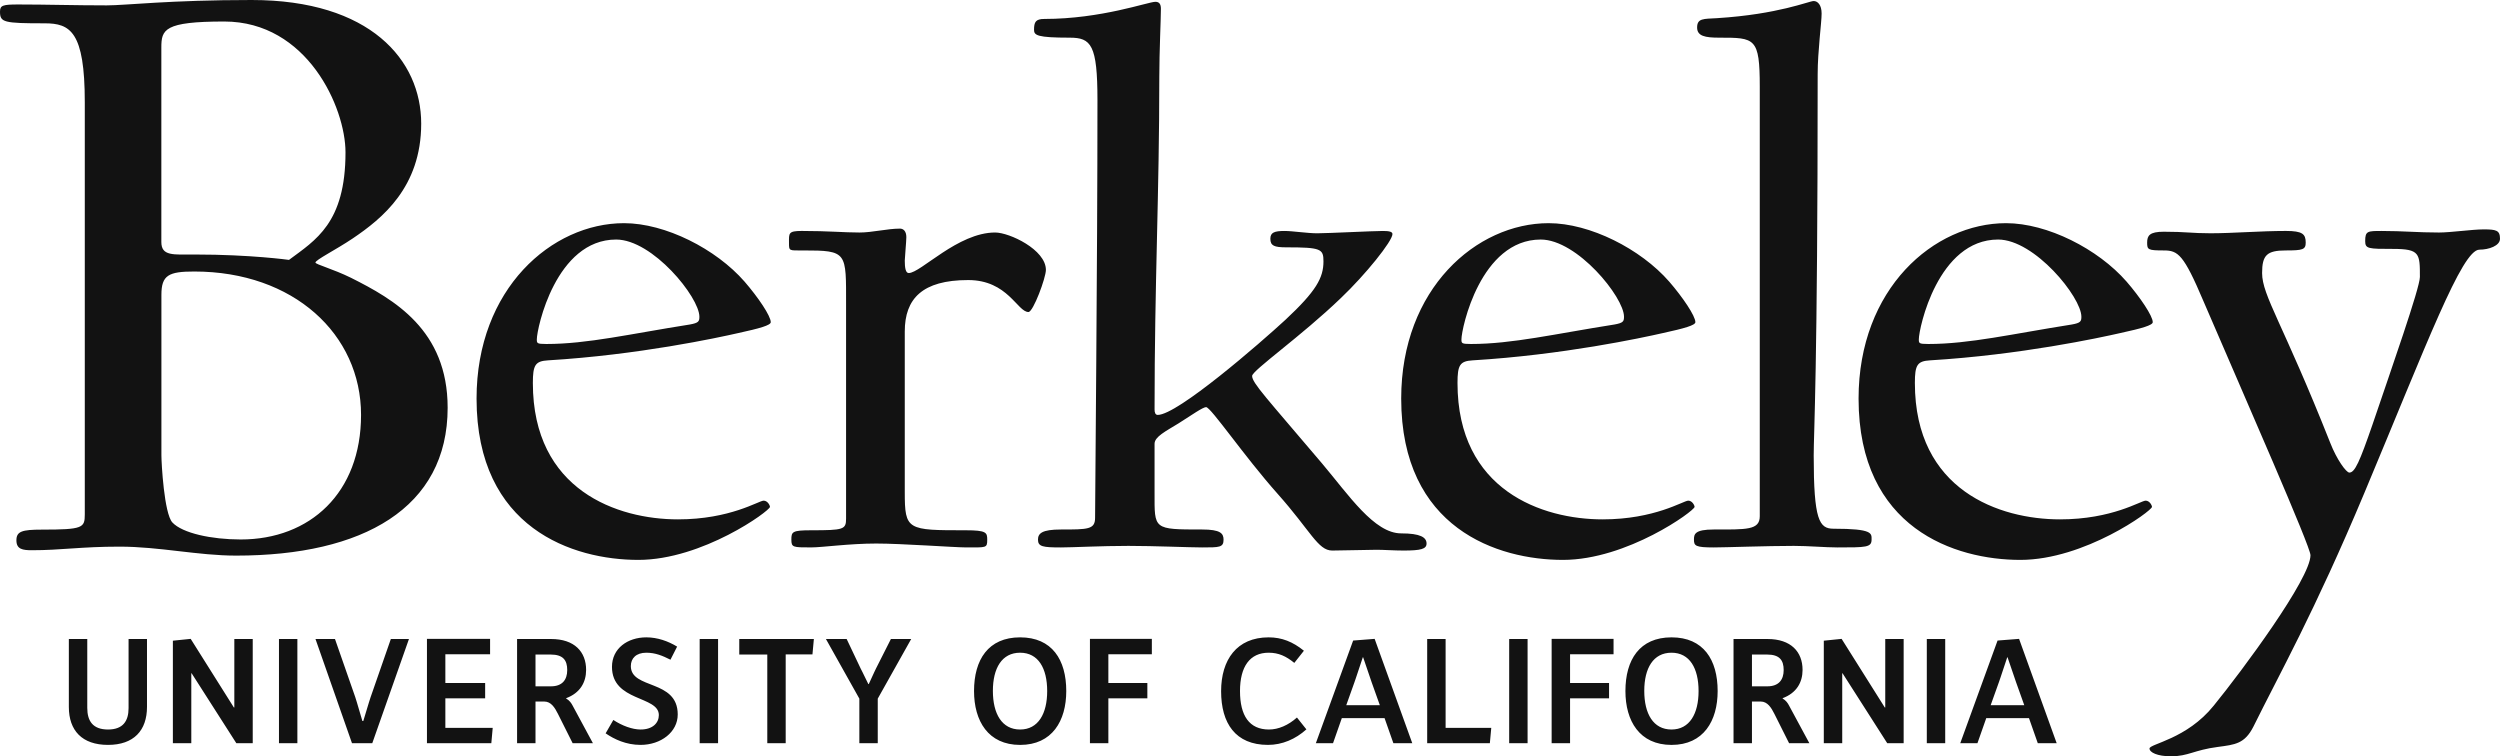 <svg width="119" height="36" viewBox="0 0 119 36" fill="none" xmlns="http://www.w3.org/2000/svg">
<path d="M11.977 0C8.072 0 5.989 0.256 5.077 0.256C3.558 0.256 2.213 0.213 0.868 0.213C0.13 0.213 0 0.256 0 0.555C0 1.066 0.173 1.11 2.127 1.11C3.341 1.11 4.036 1.494 4.036 4.863V24.485C4.036 25.125 3.949 25.21 1.996 25.21C1.041 25.21 0.781 25.295 0.781 25.722C0.781 26.148 1.085 26.191 1.519 26.191C2.907 26.191 3.862 26.02 5.685 26.02C7.594 26.02 9.417 26.447 11.24 26.447C17.272 26.447 21.308 24.186 21.308 19.409C21.308 15.698 18.747 14.247 16.707 13.223C15.839 12.797 15.015 12.583 15.015 12.498C15.015 12.371 15.97 11.901 16.794 11.347C18.183 10.408 20.049 8.915 20.049 5.886C20.049 2.858 17.619 0 11.977 0ZM86.332 0.049C86.105 0.049 84.671 0.68 81.727 0.865C81.085 0.902 80.783 0.865 80.783 1.31C80.783 1.719 81.161 1.793 81.84 1.793C83.538 1.793 83.765 1.793 83.765 4.13V24.573C83.765 25.241 83.123 25.204 81.576 25.204C80.669 25.204 80.632 25.427 80.632 25.687C80.632 25.983 80.707 26.058 81.576 26.058C82.104 26.058 84.105 25.984 85.388 25.984C86.068 25.984 86.898 26.058 87.464 26.058C88.823 26.058 89.087 26.057 89.087 25.687C89.087 25.389 89.163 25.167 87.275 25.167C86.596 25.167 86.332 24.759 86.332 21.68C86.332 20.603 86.521 17.672 86.521 3.536C86.521 2.423 86.709 1.087 86.709 0.642C86.709 0.234 86.52 0.049 86.332 0.049ZM54.995 0.086C54.655 0.086 52.428 0.902 49.711 0.902C49.295 0.902 49.22 1.05 49.22 1.421C49.22 1.681 49.371 1.793 50.918 1.793C51.937 1.793 52.239 2.127 52.239 4.761C52.239 12.59 52.126 23.572 52.126 24.647C52.126 25.204 51.786 25.204 50.503 25.204C49.597 25.204 49.408 25.389 49.408 25.687C49.408 26.02 49.635 26.058 50.503 26.058C51.031 26.058 52.428 25.984 53.712 25.984C54.92 25.984 56.655 26.058 57.221 26.058C58.052 26.058 58.241 26.058 58.241 25.687C58.241 25.389 58.09 25.204 57.221 25.204C54.882 25.204 54.957 25.204 54.957 23.461V21.123C54.957 20.789 55.486 20.529 56.089 20.158C56.731 19.75 57.259 19.379 57.41 19.379C57.637 19.379 59.223 21.717 60.808 23.498C62.393 25.278 62.733 26.206 63.413 26.206C63.941 26.206 65.073 26.169 65.526 26.169C65.866 26.169 66.356 26.206 66.809 26.206C67.639 26.206 67.904 26.132 67.904 25.872C67.904 25.575 67.602 25.389 66.696 25.389C65.413 25.389 64.205 23.572 62.921 22.05C60.279 18.934 59.601 18.229 59.601 17.895C59.601 17.635 61.941 16.003 63.828 14.185C64.998 13.072 66.281 11.477 66.281 11.142C66.281 11.031 66.13 10.994 65.828 10.994C65.376 10.994 63.186 11.105 62.695 11.105C62.242 11.105 61.525 10.994 61.148 10.994C60.657 10.994 60.469 11.068 60.469 11.365C60.469 11.7 60.657 11.773 61.223 11.773C62.884 11.773 62.997 11.848 62.997 12.441C62.997 13.22 62.657 13.851 61.186 15.223C59.978 16.337 56.051 19.75 55.108 19.75C54.995 19.75 54.957 19.639 54.957 19.49C54.957 13.443 55.183 9.288 55.183 3.648C55.183 2.461 55.259 0.902 55.259 0.42C55.259 0.197 55.183 0.086 54.995 0.086ZM10.674 1.024C14.623 1.024 16.446 5.119 16.446 7.252C16.446 10.622 15.014 11.432 13.756 12.371C13.756 12.371 11.933 12.115 9.286 12.115C8.244 12.115 7.68 12.2 7.68 11.517V2.261C7.68 1.408 7.811 1.024 10.674 1.024ZM29.705 10.623C26.271 10.623 22.684 13.74 22.684 18.971C22.684 25.167 27.29 26.651 30.384 26.651C33.442 26.651 36.65 24.313 36.65 24.128C36.65 24.054 36.537 23.831 36.348 23.831C36.122 23.831 34.763 24.722 32.272 24.722C29.403 24.722 25.364 23.349 25.364 18.229C25.364 17.376 25.478 17.19 26.082 17.153C30.384 16.893 34.159 16.078 35.14 15.854C36.16 15.632 36.688 15.483 36.688 15.335C36.688 15.038 36.084 14.148 35.442 13.406C34.083 11.847 31.668 10.623 29.705 10.623ZM73.717 10.623C70.283 10.623 66.697 13.74 66.697 18.971C66.697 25.167 71.301 26.651 74.397 26.651C77.454 26.651 80.662 24.313 80.662 24.128C80.662 24.054 80.549 23.831 80.36 23.831C80.134 23.831 78.775 24.722 76.284 24.722C73.415 24.722 69.377 23.349 69.377 18.229C69.377 17.376 69.49 17.19 70.094 17.153C74.397 16.893 78.171 16.078 79.153 15.854C80.172 15.632 80.7 15.483 80.7 15.335C80.7 15.038 80.097 14.148 79.455 13.406C78.095 11.847 75.68 10.623 73.717 10.623ZM95.489 10.623C92.053 10.623 88.468 13.74 88.468 18.971C88.468 25.167 93.073 26.651 96.168 26.651C99.225 26.651 102.434 24.313 102.434 24.128C102.434 24.054 102.32 23.831 102.132 23.831C101.905 23.831 100.547 24.722 98.055 24.722C95.187 24.722 91.148 23.349 91.148 18.229C91.148 17.376 91.261 17.19 91.865 17.153C96.168 16.893 99.943 16.078 100.924 15.854C101.943 15.632 102.471 15.483 102.471 15.335C102.471 15.038 101.868 14.148 101.226 13.406C99.867 11.847 97.451 10.623 95.489 10.623ZM42.84 10.882C42.236 10.882 41.519 11.068 40.915 11.068C40.16 11.068 39.443 10.993 38.16 10.993C37.517 10.993 37.556 11.105 37.556 11.55C37.556 11.959 37.555 11.921 38.236 11.921C40.349 11.921 40.273 11.996 40.273 14.518V24.685C40.273 25.204 40.16 25.241 38.613 25.241C37.706 25.241 37.669 25.315 37.669 25.686C37.669 26.058 37.744 26.057 38.613 26.057C39.141 26.057 40.425 25.872 41.708 25.872C42.916 25.872 45.445 26.057 45.973 26.057C46.955 26.057 46.992 26.095 46.992 25.686C46.992 25.352 46.955 25.241 45.973 25.241C43.18 25.241 43.067 25.241 43.067 23.423V15.779C43.067 14.221 43.897 13.331 46.086 13.331C47.974 13.331 48.427 14.852 48.955 14.852C49.182 14.852 49.785 13.22 49.785 12.848C49.785 11.884 48.049 11.067 47.369 11.067C45.595 11.067 43.822 12.997 43.256 12.997C43.105 12.997 43.067 12.737 43.067 12.404C43.067 12.292 43.142 11.476 43.142 11.29C43.142 10.993 42.992 10.882 42.84 10.882ZM118.208 10.919C117.679 10.919 116.66 11.068 116.094 11.068C115.074 11.068 114.395 10.994 113.376 10.994C112.697 10.994 112.583 10.993 112.583 11.476C112.583 11.847 112.735 11.848 113.905 11.848C115.188 11.848 115.187 12.07 115.187 13.183C115.187 13.702 113.829 17.561 112.923 20.232C112.319 21.976 112.093 22.495 111.829 22.495C111.678 22.495 111.225 21.865 110.922 21.086C108.658 15.371 107.676 14.073 107.676 12.997C107.676 12.144 107.903 11.921 108.808 11.921C109.601 11.921 109.752 11.884 109.752 11.55C109.752 11.142 109.601 10.993 108.808 10.993C107.601 10.993 106.279 11.104 105.223 11.104C104.317 11.104 104.053 11.03 102.996 11.03C102.317 11.03 102.204 11.216 102.204 11.55C102.204 11.884 102.241 11.921 102.996 11.921C103.675 11.921 103.94 12.107 104.883 14.333C106.96 19.156 109.979 26.02 109.979 26.428C109.979 27.541 106.734 31.919 105.374 33.588C104.091 35.184 102.317 35.406 102.317 35.629C102.317 35.815 102.694 36 103.336 36C104.166 36 104.43 35.703 105.562 35.555C106.393 35.444 106.846 35.406 107.261 34.59C108.469 32.141 110.168 29.136 112.546 23.459C115.528 16.337 117.189 11.884 118.019 11.884C118.472 11.884 119 11.698 119 11.365C119 10.956 118.811 10.919 118.208 10.919ZM29.328 11.402C31.064 11.402 33.291 14.147 33.291 15.075C33.291 15.297 33.254 15.371 32.838 15.446C30.007 15.891 27.969 16.374 26.006 16.374C25.553 16.374 25.553 16.337 25.553 16.151C25.553 15.631 26.459 11.402 29.328 11.402ZM73.339 11.402C75.076 11.402 77.303 14.147 77.303 15.075C77.303 15.297 77.265 15.371 76.85 15.446C74.019 15.891 71.981 16.374 70.018 16.374C69.565 16.374 69.565 16.337 69.565 16.151C69.565 15.631 70.471 11.402 73.339 11.402ZM95.11 11.402C96.847 11.402 99.074 14.147 99.074 15.075C99.074 15.297 99.036 15.371 98.621 15.446C95.79 15.891 93.752 16.374 91.789 16.374C91.336 16.374 91.336 16.337 91.336 16.151C91.336 15.631 92.241 11.402 95.11 11.402ZM9.246 12.924C13.975 12.924 17.186 15.91 17.186 19.75C17.186 23.461 14.757 25.679 11.459 25.679C10.07 25.679 8.682 25.381 8.204 24.868C7.814 24.442 7.683 22.053 7.683 21.669V14.033C7.683 13.095 8.03 12.924 9.246 12.924ZM30.765 30.338C29.873 30.338 29.13 30.866 29.13 31.742C29.13 33.408 31.361 33.111 31.361 34.038C31.361 34.407 31.074 34.725 30.492 34.725C30.102 34.725 29.608 34.545 29.195 34.27L28.828 34.907C29.24 35.189 29.799 35.457 30.492 35.457C31.457 35.457 32.26 34.848 32.26 34.009C32.26 32.321 30.028 32.829 30.028 31.706C30.028 31.337 30.279 31.069 30.765 31.069C31.199 31.069 31.538 31.214 31.914 31.402L32.231 30.779C31.804 30.519 31.295 30.338 30.765 30.338ZM48.558 30.338C47.041 30.338 46.364 31.402 46.364 32.894C46.364 34.313 47.034 35.458 48.558 35.458C50.083 35.458 50.754 34.313 50.754 32.894C50.754 31.402 50.076 30.338 48.558 30.338ZM60.387 30.338C58.869 30.338 58.125 31.409 58.125 32.901C58.125 34.422 58.803 35.457 60.357 35.457C61.035 35.457 61.669 35.182 62.184 34.718L61.735 34.154C61.322 34.523 60.851 34.725 60.402 34.725C59.466 34.725 59.024 34.067 59.024 32.894C59.024 31.728 59.495 31.069 60.387 31.069C60.866 31.069 61.219 31.236 61.609 31.554L62.066 30.975C61.536 30.547 61.013 30.338 60.387 30.338ZM79.565 30.338C78.047 30.338 77.37 31.402 77.37 32.894C77.37 34.313 78.04 35.458 79.565 35.458C81.09 35.458 81.76 34.313 81.76 32.894C81.76 31.402 81.082 30.338 79.565 30.338ZM9.077 30.41L8.229 30.497V35.377H9.106V32.047H9.121L11.25 35.377H12.03V30.417H11.154V33.676H11.132L9.077 30.41ZM20.323 30.41V35.377H23.387L23.453 34.646H21.199V33.242H23.093V32.51H21.199V31.142H23.328V30.41L20.323 30.41ZM51.881 30.41V35.377H52.758V33.242H54.614V32.51H52.758V31.142H54.828V30.41L51.881 30.41ZM65.433 30.41L64.41 30.49L62.634 35.377H63.452L63.871 34.182H65.905L66.325 35.377H67.224L65.433 30.41ZM73.858 30.41V35.377H74.735V33.242H76.591V32.51H74.735V31.142H76.805V30.41L73.858 30.41ZM87.661 30.41L86.813 30.497V35.377H87.69V32.047H87.705L89.833 35.377H90.614V30.417H89.738V33.676H89.716L87.661 30.41ZM96.108 30.41L95.084 30.49L93.308 35.377H94.126L94.546 34.182H96.579L96.999 35.377H97.898L96.108 30.41ZM3.277 30.417V33.654C3.277 34.769 3.903 35.457 5.141 35.457C6.371 35.457 6.997 34.769 6.997 33.647V30.417H6.12V33.705C6.12 34.32 5.856 34.725 5.141 34.725C4.419 34.725 4.154 34.32 4.154 33.697V30.417H3.277ZM13.279 30.417V35.377H14.155V30.417H13.279ZM15.017 30.417L16.755 35.377H17.72L19.466 30.417H18.604L17.639 33.191C17.639 33.191 17.544 33.473 17.293 34.32H17.249C17.006 33.473 16.91 33.183 16.91 33.183L15.945 30.417H15.017ZM24.613 30.417V35.377H25.49V33.393H25.91C26.227 33.393 26.411 33.683 26.558 33.98L27.258 35.377H28.223L27.258 33.589C27.199 33.473 27.11 33.342 26.948 33.248V33.234C27.611 32.988 27.899 32.481 27.899 31.888C27.899 31.026 27.346 30.417 26.233 30.417L24.613 30.417ZM33.304 30.417V35.377H34.18V30.417H33.304ZM35.189 30.417V31.156H36.523V35.377H37.399V31.148H38.673L38.74 30.417H35.189ZM39.314 30.417L40.905 33.255V35.377H41.781V33.255L43.373 30.417H42.407L41.693 31.83C41.693 31.83 41.604 32.01 41.354 32.561H41.332C41.067 32.01 40.971 31.83 40.971 31.83L40.301 30.417H39.314ZM67.934 30.417V35.377H70.917L70.984 34.646H68.811V30.417H67.934ZM71.837 30.417V35.377H72.713V30.417H71.837ZM82.516 30.417V35.377H83.393V33.393H83.813C84.129 33.393 84.314 33.683 84.461 33.98L85.161 35.377H86.126L85.161 33.589C85.102 33.473 85.014 33.342 84.852 33.248V33.234C85.514 32.988 85.802 32.481 85.802 31.888C85.802 31.026 85.249 30.417 84.137 30.417L82.516 30.417ZM91.716 30.417V35.377H92.592V30.417H91.716ZM48.557 31.069C49.426 31.069 49.846 31.815 49.846 32.894C49.846 33.973 49.419 34.725 48.557 34.725C47.688 34.725 47.261 33.972 47.261 32.886C47.261 31.807 47.688 31.069 48.557 31.069ZM79.563 31.069C80.432 31.069 80.852 31.815 80.852 32.894C80.852 33.973 80.425 34.725 79.563 34.725C78.694 34.725 78.267 33.972 78.267 32.886C78.267 31.807 78.694 31.069 79.563 31.069ZM25.49 31.156H26.212C26.808 31.156 27 31.431 27 31.895C27 32.365 26.757 32.669 26.226 32.669H25.49V31.156ZM83.393 31.156H84.115C84.712 31.156 84.903 31.431 84.903 31.895C84.903 32.365 84.66 32.669 84.13 32.669H83.393V31.156ZM64.87 31.286H64.885C65.231 32.314 65.29 32.474 65.29 32.474L65.68 33.567H64.082L64.472 32.474C64.472 32.474 64.531 32.314 64.87 31.286ZM95.545 31.286H95.559C95.906 32.314 95.965 32.474 95.965 32.474L96.355 33.567H94.756L95.147 32.474C95.147 32.474 95.206 32.314 95.545 31.286Z" fill="#121212"/>
</svg>
